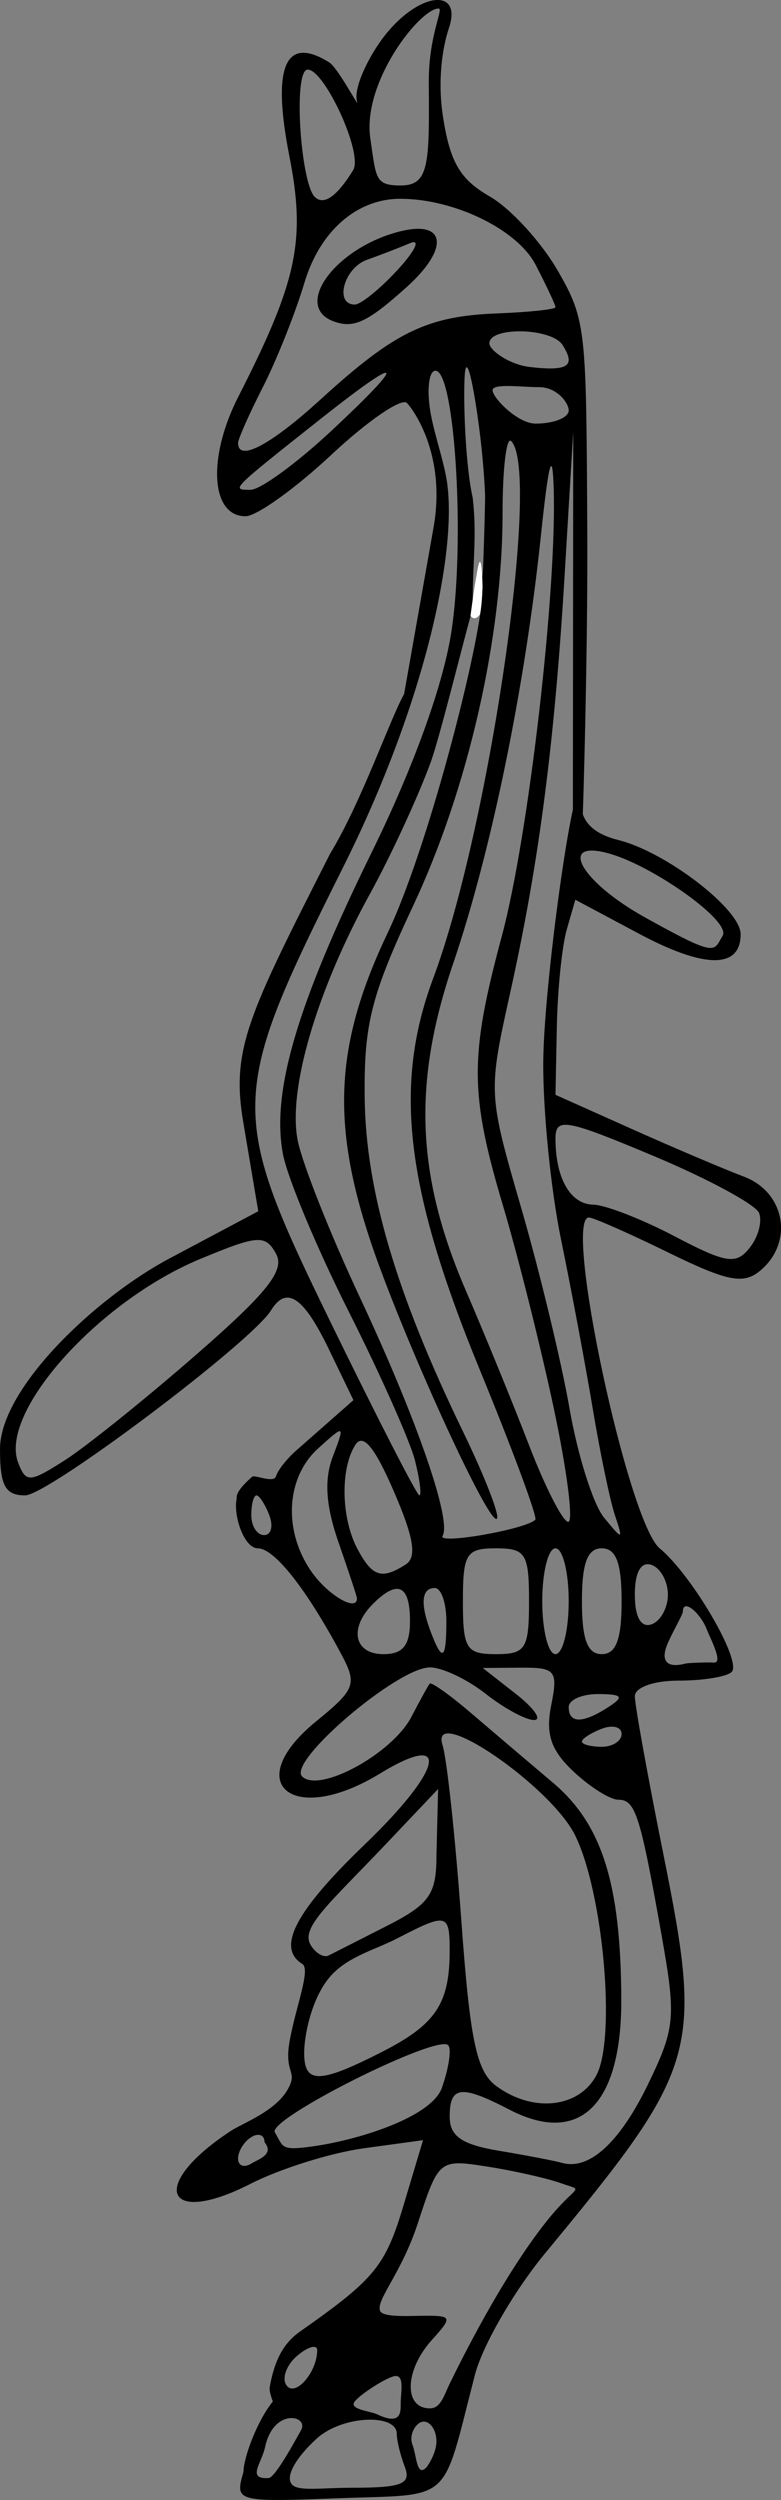<?xml version="1.0" encoding="UTF-8" standalone="no"?>
<!-- Created with Inkscape (http://www.inkscape.org/) -->

<svg
   xmlns:dc="http://purl.org/dc/elements/1.1/"
   xmlns:cc="http://creativecommons.org/ns#"
   xmlns:rdf="http://www.w3.org/1999/02/22-rdf-syntax-ns#"
   xmlns:svg="http://www.w3.org/2000/svg"
   xmlns="http://www.w3.org/2000/svg"
   xmlns:sodipodi="http://sodipodi.sourceforge.net/DTD/sodipodi-0.dtd"
   xmlns:inkscape="http://www.inkscape.org/namespaces/inkscape"
   width="59.052"
   height="188.942"
   id="svg2"
   version="1.1"
   inkscape:version="0.48.1 r9760"
   sodipodi:docname="New document 1">
  <rect width="100%" height="100%" fill="#808080" stroke="none"/>
  <defs
     id="defs4" />
  <sodipodi:namedview
     id="base"
     pagecolor="#ffffff"
     bordercolor="#666666"
     borderopacity="1.0"
     inkscape:pageopacity="0.0"
     inkscape:pageshadow="2"
     inkscape:zoom="1.979899"
     inkscape:cx="56.378312"
     inkscape:cy="103.83909"
     inkscape:document-units="px"
     inkscape:current-layer="layer1"
     showgrid="false"
     showguides="true"
     inkscape:guide-bbox="true"
     fit-margin-top="0"
     fit-margin-left="0"
     fit-margin-right="0"
     fit-margin-bottom="0"
     inkscape:window-width="1366"
     inkscape:window-height="744"
     inkscape:window-x="0"
     inkscape:window-y="24"
     inkscape:window-maximized="1" />
  <g
     inkscape:label="Layer 1"
     inkscape:groupmode="layer"
     id="layer1"
     transform="translate(-206.266,-369.62)">
    <path
       style="fill:#000000"
       d="m 224.677,556.432 c 0,-1.024 0.992,-3.792 2.219,-5.315 0,0 -0.299,-0.749 -0.236,-1.092 0.34,-1.869 0.935,-3.242 2.294,-4.196 5.669,-3.983 6.448,-4.934 7.836,-9.576 l 1.462,-4.885 -4.496,0.616 c -2.473,0.339 -6.31,1.542 -8.527,2.673 -6.525,3.329 -7.752,0.106 -1.516,-3.984 0.916,-0.601 3.345,-1.473 4.289,-3.108 0.847,-1.468 -0.274,-1.172 0.156,-3.643 0.448,-2.574 1.627,-5.464 0.965,-5.873 -1.974,-1.22 -0.53,-3.983 4.714,-9.022 5.94,-5.708 6.572,-8.667 1.143,-5.357 -6.585,4.015 -10.571,0.747 -4.817,-3.949 2.983,-2.435 3.123,-2.811 1.895,-5.106 -2.636,-4.924 -5.047,-7.978 -6.3,-7.978 -1.034,0 -1.867,-2.478 -1.599,-3.742 0.026,-0.123 -0.201,-0.456 1.166,-1.664 0.203,-0.18 1.636,0.513 1.811,-0.039 0.21,-0.659 1.143,-1.608 1.438,-1.868 l 4.415,-3.886 -1.884,-3.9 c -1.893,-3.917 -3.181,-4.772 -4.348,-2.885 -1.498,2.424 -16.866,13.984 -18.59,13.984 -1.505,0 -1.9,-0.728 -1.9,-3.497 0,-4.584 7.197,-11.426 12.826,-14.417 l 6.701,-3.56 -1.138,-6.749 c -0.929,-5.507 0.4,-8.12 6.565,-20.265 2.372,-3.901 4.491,-10.075 5.601,-12.082 l 2.225,-12.582 c 0.987,-5.583 -1.609,-9.001 -2.014,-9.409 -0.404,-0.408 -2.972,1.351 -5.707,3.91 -2.735,2.558 -5.658,4.651 -6.496,4.651 -2.626,0 -2.893,-4.431 -0.543,-9.037 4.461,-8.744 5.111,-11.813 3.856,-18.194 -1.331,-6.767 -0.314,-9.149 3.017,-7.069 0.648,0.405 2.272,3.485 2.118,3.021 -0.34,-1.02 0.822,-3.355 1.887,-4.796 2.621,-3.545 6.113,-3.976 5.042,-0.811 -0.468,1.382 -0.869,3.867 -0.461,6.589 0.527,3.513 1.289,4.83 3.547,6.126 1.582,0.908 3.911,3.455 5.175,5.661 2.133,3.719 2.127,4.402 2.203,19.706 0.036,7.189 -0.184,16.761 -0.347,21.637 -0.204,6.134 -0.749,6.235 -0.742,-0.623 l 0.027,-28.616 -0.654,10.905 c -0.814,13.581 -2.102,22.431 -4.122,31.551 -1.663,7.508 -1.659,7.6 0.856,16.277 1.391,4.799 3.031,11.609 3.644,15.133 0.614,3.523 1.786,7.224 2.606,8.223 1.422,1.733 1.46,1.724 0.822,-0.183 -0.368,-1.1 -1.118,-4.7 -1.668,-8 -0.55,-3.3 -1.636,-9.093 -2.413,-12.873 -0.777,-3.78 -1.379,-9.855 -1.337,-13.5 0.073,-6.39 2.597,-23.849 2.816,-19.486 0.073,1.46 0.983,2.36 2.858,2.828 3.613,0.902 9.25,5.236 9.25,7.113 0,2.629 -2.707,2.623 -7.66,-0.018 l -4.84,-2.58 -0.65,2.258 c -0.358,1.242 -0.695,4.559 -0.75,7.371 l -0.1,5.113 5.75,2.573 c 3.163,1.415 6.987,3.041 8.5,3.612 3.13,1.182 3.782,4.987 1.22,7.113 -1.263,1.048 -2.473,0.808 -6.937,-1.378 -2.974,-1.456 -5.676,-2.647 -6.004,-2.647 -1.968,0 2.953,23.014 5.345,25 2.467,2.047 6.251,8.542 5.446,9.347 -0.359,0.359 -2.153,0.653 -3.987,0.653 -1.91,0 -3.333,0.508 -3.333,1.19 0,0.654 0.963,5.985 2.14,11.845 3.025,15.06 2.691,16.195 -8.916,30.235 -2.352,2.845 -4.744,6.985 -5.317,9.201 -2.549,9.871 -1.583,8.997 -10.307,9.324 -7.777,0.291 -7.85,0.271 -7.19,-2 z m 12.196,-0.376 c -0.334,-0.87 -0.607,-1.995 -0.607,-2.5 0,-1.532 -4.095,-1.406 -6.045,0.358 -1.523,1.379 -2.441,2.884 -1.869,3.487 0.497,0.524 2.205,0.236 4.521,0.236 3.79,0 4.499,-0.28 4,-1.582 z m -7.851,-2.758 c 0.64,-1.122 -2.062,-1.75 -2.71,1.254 -0.275,1.273 -1.413,2.443 0.258,2.354 0.51,-0.027 2.027,-2.862 2.452,-3.607 z m 10.244,0.84 c 0,-0.825 -0.436,-1.5 -0.969,-1.5 -0.533,0 -1.156,0.943 -0.839,1.768 0.317,0.825 0.306,2.482 1.058,1.679 0.148,-0.158 0.75,-1.121 0.75,-1.946 z m -2.696,-3.143 c 0.072,-0.996 0.168,-1.804 -0.382,-1.804 -0.55,0 -2.796,1.432 -3.136,1.982 -0.34,0.55 1.224,0.675 1.721,0.911 2.068,0.982 1.75,-0.444 1.797,-1.089 z m 3.696,-1.218 c 0.884,-1.813 3.949,-7.997 7.257,-12.19 2.376,-3.011 3.022,-2.301 1.192,-2.955 -1.072,-0.383 -3.597,-0.954 -5.61,-1.268 -3.636,-0.568 -3.671,-0.539 -5.25,4.289 -1.268,3.875 -3.252,5.877 -2.83,6.65 0.266,0.487 2.4,0.334 3.396,0.334 2.024,0 2.055,0.111 0.5,1.829 -2.064,2.28 -2.15,5.171 -0.155,5.171 0.825,0 1.052,-0.941 1.5,-1.86 z m -10.015,-2.512 c 0.008,-0.48 -0.655,-0.316 -1.474,0.363 -0.819,0.68 -1.213,1.683 -0.875,2.229 0.62,1.003 2.318,-0.872 2.349,-2.593 z m -3.985,-15.746 c 0,-0.55 -0.45,-0.722 -1,-0.382 -0.55,0.34 -1,1.068 -1,1.618 0,0.55 0.45,0.722 1,0.382 0.55,-0.34 1.758,-0.689 1,-1.618 z m 29.009,-4.401 c 2.047,-4.229 2.119,-5.03 1.009,-11.267 -1.621,-9.109 -1.975,-10.214 -3.271,-10.214 -0.615,0 -2.137,-0.957 -3.382,-2.127 -1.712,-1.608 -2.124,-2.827 -1.689,-5 0.527,-2.634 0.336,-2.871 -2.3,-2.851 l -2.875,0.022 2.5,1.956 c 1.375,1.076 1.998,1.966 1.385,1.978 -0.613,0.012 -2.259,-0.878 -3.658,-1.978 -1.398,-1.1 -3.296,-2 -4.217,-2 -2.451,0 -10.797,7.113 -9.669,8.241 1.292,1.292 6.816,-1.717 8.264,-4.502 0.641,-1.232 1.263,-2.361 1.383,-2.509 0.12,-0.148 1.521,0.847 3.115,2.211 1.593,1.364 4.383,3.736 6.2,5.27 3.715,3.137 5.136,7.626 5.173,16.348 0.034,7.998 -3.134,11.128 -8.466,8.362 -3.652,-1.895 -4.51,-1.793 -4.51,0.534 0,1.481 0.91,2.107 3.75,2.582 2.062,0.345 4.2,0.755 4.75,0.91 2.05,0.58 4.37,-1.546 6.509,-5.966 z m -25.447,4.731 c 3.462,-0.465 9.065,-2.207 9.851,-4.443 0.528,-1.502 0.741,-2.949 0.474,-3.216 -0.852,-0.852 -13.714,5.603 -13.105,6.588 0.654,1.078 0.374,1.407 2.781,1.071 z m 21.531,-5.387 c 1.493,-2.79 0.531,-13.736 -1.591,-18.1 -1.835,-3.772 -11.062,-10.066 -10.041,-6.849 0.329,1.037 0.965,6.956 1.413,13.154 0.665,9.202 1.153,11.516 2.662,12.619 2.775,2.029 6.233,1.652 7.558,-0.823 z m -16.177,-1.783 c 4.03,-2.056 5.083,-3.636 5.083,-7.624 0,-2.837 -0.199,-2.884 -3.961,-0.938 -1.733,0.896 -3.846,1.392 -5.16,2.989 -1.352,1.644 -1.879,4.394 -1.879,5.666 0,2.364 1.137,2.346 5.917,-0.092 z m 0.334,-9.504 c 3.223,-1.641 3.75,-2.386 3.75,-5.308 l 0.126,-5.04 -3.846,4.056 c -4.434,4.676 -6.6,6.427 -5.775,7.762 0.373,0.603 0.974,0.949 1.336,0.768 0.362,-0.181 2.346,-1.188 4.408,-2.238 z m 17.75,-14.507 c 0,-0.533 -0.675,-0.71 -1.5,-0.393 -0.825,0.317 -1.5,0.752 -1.5,0.969 0,0.216 0.675,0.393 1.5,0.393 0.825,0 1.5,-0.436 1.5,-0.969 z m -1,-2.031 c 1.213,-0.784 1.069,-0.972 -0.75,-0.985 -1.238,-0.008 -2.25,0.435 -2.25,0.985 0,1.253 1.061,1.253 3,0 z m 7.45,-5.851 c -0.481,-1.253 -1.819,-2.411 -1.819,-1.362 0,0.23 -0.892,1.729 -1.21,2.558 -0.43,1.122 -0.063,1.753 1.431,1.362 0.206,-0.054 1.894,-0.1 2.077,-0.072 0.821,0.124 -0.21,-1.785 -0.479,-2.486 z m -22.45,-0.649 c 0,-2.73 -0.936,-3.164 -2.8,-1.3 -1.84,1.84 -1.428,3.8 0.8,3.8 1.467,0 2,-0.667 2,-2.5 z m 2.75,0 c 0,-1.375 -0.394,-2.5 -0.875,-2.5 -1.024,0 -1.118,1.203 -0.268,3.418 0.849,2.214 1.143,1.978 1.143,-0.918 z m 6.25,-1.5 c 0,-3.6 -0.25,-4 -2.5,-4 -2.25,0 -2.5,0.4 -2.5,4 0,3.6 0.25,4 2.5,4 2.25,0 2.5,-0.4 2.5,-4 z m 3,0 c 0,-2.2 -0.45,-4 -1,-4 -0.55,0 -1,1.8 -1,4 0,2.2 0.45,4 1,4 0.55,0 1,-1.8 1,-4 z m 4,0 c 0,-2.889 -0.417,-4 -1.5,-4 -1.083,0 -1.5,1.111 -1.5,4 0,2.889 0.417,4 1.5,4 1.083,0 1.5,-1.111 1.5,-4 z m 3.5,-0.5 c 0,-1.008 -0.562,-2.021 -1.25,-2.25 -0.792,-0.264 -1.25,0.561 -1.25,2.25 0,1.689 0.458,2.514 1.25,2.25 0.688,-0.229 1.25,-1.242 1.25,-2.25 z m -23.515,0.25 c -0.008,-0.138 -0.636,-2.033 -1.394,-4.213 -0.958,-2.752 -1.09,-4.724 -0.433,-6.452 0.935,-2.458 0.921,-2.466 -1.106,-0.632 -2.44,2.208 -2.654,6.242 -0.495,9.325 1.254,1.79 3.495,3.08 3.428,1.973 z m 3.689,-2.527 c 0.862,-0.548 0.623,-2.019 -0.904,-5.545 -1.449,-3.349 -2.328,-4.403 -2.908,-3.488 -1.149,1.811 -1.066,5.56 0.174,7.876 1.119,2.091 1.82,2.314 3.638,1.157 z m 9.802,-3.385 c 0.175,-0.186 -1.716,-5.287 -4.202,-11.337 -5.623,-13.686 -6.547,-21.479 -3.509,-29.61 4.246,-11.364 8.152,-38.307 5.883,-40.576 -0.356,-0.356 -0.648,2.088 -0.648,5.431 0,9.385 -2.595,20.802 -6.735,29.632 -3.204,6.833 -3.754,9.006 -3.691,14.576 0.079,7.001 2.37,14.771 7.44,25.236 1.639,3.383 2.789,6.341 2.556,6.574 -0.605,0.605 -7.319,-14.169 -9.624,-21.179 -2.921,-8.882 -2.568,-14.835 1.374,-23.113 3.456,-7.258 7.894,-25.451 7.041,-26.304 -0.271,-0.271 -2.87,10.935 -3.844,13.559 -0.975,2.625 -3.01,7.022 -4.524,9.772 -4.079,7.413 -6.272,14.93 -5.468,18.748 0.376,1.788 2.477,7.077 4.669,11.752 4.299,9.168 6.983,16.905 6.267,18.064 -0.42,0.679 6.333,-0.501 7.015,-1.226 z m -20.114,-0.337 c -0.317,-0.825 -0.752,-1.5 -0.969,-1.5 -0.216,0 -0.393,0.675 -0.393,1.5 0,0.825 0.436,1.5 0.969,1.5 0.533,0 0.71,-0.675 0.393,-1.5 z m 21.527,-8.006 c -0.994,-4.679 -2.726,-11.59 -3.848,-15.358 -2.531,-8.499 -2.544,-11.303 -0.098,-20.407 2.009,-7.474 4.157,-25.965 3.924,-33.775 -0.094,-3.146 -0.38,-2.104 -0.973,3.546 -1.198,11.416 -3.75,23.844 -6.634,32.315 -3.062,8.993 -2.791,16.008 0.954,24.685 1.424,3.3 3.586,8.588 4.804,11.75 1.218,3.163 2.544,5.75 2.946,5.75 0.403,0 -0.082,-3.828 -1.076,-8.506 z m -10.511,3.873 c -0.363,-1.448 -2.616,-6.511 -5.005,-11.25 -2.389,-4.739 -4.627,-10.087 -4.973,-11.884 -0.902,-4.691 1.038,-11.299 6.702,-22.829 3.117,-6.345 5.346,-12.475 5.999,-16.5 1.092,-6.736 0.314,-19.904 -1.177,-19.904 -0.48,0 -0.66,1.35 -0.399,3 0.261,1.65 1.033,3.808 1.268,5.379 0.804,5.391 -1.74,16.931 -7.837,29.121 -8.701,17.394 -8.73,18.477 -0.906,34.523 3.48,7.138 6.476,12.977 6.658,12.977 0.182,0 0.034,-1.185 -0.33,-2.633 z m -16.6,-7.953 c 5.462,-4.758 6.79,-6.435 6.089,-7.688 -0.812,-1.45 -1.357,-1.411 -5.736,0.408 -7.719,3.208 -15.216,11.595 -13.759,15.393 0.587,1.529 0.87,1.514 3.529,-0.183 1.59,-1.015 6.034,-4.584 9.877,-7.931 z m 42.613,-10.762 c -0.26,-0.634 -3.829,-2.563 -7.931,-4.287 -6.694,-2.812 -7.459,-2.949 -7.459,-1.332 0,3.002 1.123,4.964 2.857,4.994 0.904,0.015 3.668,1.089 6.143,2.387 3.922,2.055 4.652,2.168 5.681,0.875 0.65,-0.816 0.969,-2.003 0.709,-2.637 z m -2.752,-20.945 c 0.67,-1.085 -5.088,-5.157 -8.388,-6.159 -4.177,-1.269 -2.461,1.998 2.5,4.759 5.573,3.102 5.168,2.565 5.888,1.401 z m -18.53,-39.278 c -0.515,-3.53 -0.914,-4.665 -0.987,-2.805 -0.091,2.34 0.121,6.803 0.619,8.974 0.334,2.899 -0.013,4.888 1.1e-4,7.925 0.03,-0.03 0.725,-0.902 0.79,-2.729 0.083,-2.305 0.16,-4.993 0.144,-5.427 -0.052,-1.448 -0.257,-3.815 -0.567,-5.938 z m -11.005,1.07 c 5.835,-5.458 5.405,-5.825 -0.935,-0.8 -6.785,5.377 -6.708,5.3 -5.222,5.3 0.74,0 3.511,-2.025 6.157,-4.5 z m -0.831,-2.358 c 5.57,-5.083 8.005,-6.267 13.311,-6.472 2.429,-0.094 4.417,-0.305 4.417,-0.47 1e-5,-0.165 -0.676,-1.606 -1.502,-3.203 -1.372,-2.654 -6.111,-4.972 -10.201,-4.991 -3.305,-0.015 -6.111,2.43 -7.281,6.347 -0.681,2.281 -2.089,5.817 -3.128,7.858 -1.039,2.041 -1.889,3.953 -1.889,4.25 0,1.463 2.458,0.163 6.272,-3.318 z m 0.978,-5.86 c -3.16,-1.134 0.112,-5.592 5,-6.812 3.48,-0.869 3.737,1.293 0.5,4.207 -2.947,2.653 -3.989,3.147 -5.5,2.605 z m 4.826,-3.919 c 1.333,-1.45 1.749,-2.351 0.924,-2.001 -0.825,0.35 -2.288,0.914 -3.25,1.254 -1.742,0.614 -2.498,3.384 -0.924,3.384 0.454,0 1.917,-1.187 3.25,-2.637 z m 12.924,10.637 c 0,-0.55 -0.872,-1.758 -2.247,-1.758 -1.375,0 -3.51,-0.308 -3.51,0.242 0,0.55 1.883,2.515 3.258,2.515 1.375,0 2.5,-0.45 2.5,-1 z m -0.459,-4.933 c -0.811,-1.311 -5.541,-1.425 -5.541,-0.133 0,0.513 1.49,1.591 3.003,1.777 3.291,0.405 3.401,-0.248 2.539,-1.644 z m -10.121,-19.824 c -0.025,-3.572 1.143,-5.613 0.745,-5.616 -1.4,-0.011 -5.796,5.554 -5.165,9.824 0.444,3.003 0.333,3.55 2.296,3.55 2.164,0 2.167,-1.637 2.124,-7.757 z m -5.719,6.599 c 0.773,-1.25 -2.163,-7.599 -3.434,-7.599 -1.127,0 -0.541,8.55 0.526,9.616 0.935,0.935 2.241,-0.938 2.908,-2.017 z"
       id="path3010"
       inkscape:connector-curvature="0"
       sodipodi:nodetypes="ssssscssssssssssssssscssssscsccsssssssssssssssscssssssssscssscsscssssssssssssscssssssssssssssssssssssssssssssssssscssscsssssccscsssssssssssscscsscccsssscssssscssscsssssssssccsccsssscsssssssssssssssssssssssssssssssssssssssssssssssscssssssssscssscssscssssscssssssssssssssssssssssssssssssssccsssssssssssssssssssssssssssssssssssssssssss" />
    <path
       style="fill:#ffffff;stroke:#000000;stroke-width:0;stroke-linecap:butt;stroke-linejoin:miter;stroke-miterlimit:4;stroke-opacity:1;stroke-dasharray:none"
       d="m 241.842,416.154 c 0,0 0.291,-2.254 0.468,-3.124 0.395,-2.583 0.442,0.979 0.442,0.979 0,0 -0.096,1.925 -0.221,2.083 -0.421,0.533 -0.689,0.062 -0.689,0.061 z"
       id="path3811"
       inkscape:connector-curvature="0"
       sodipodi:nodetypes="cccsc" />
  </g>
</svg>
